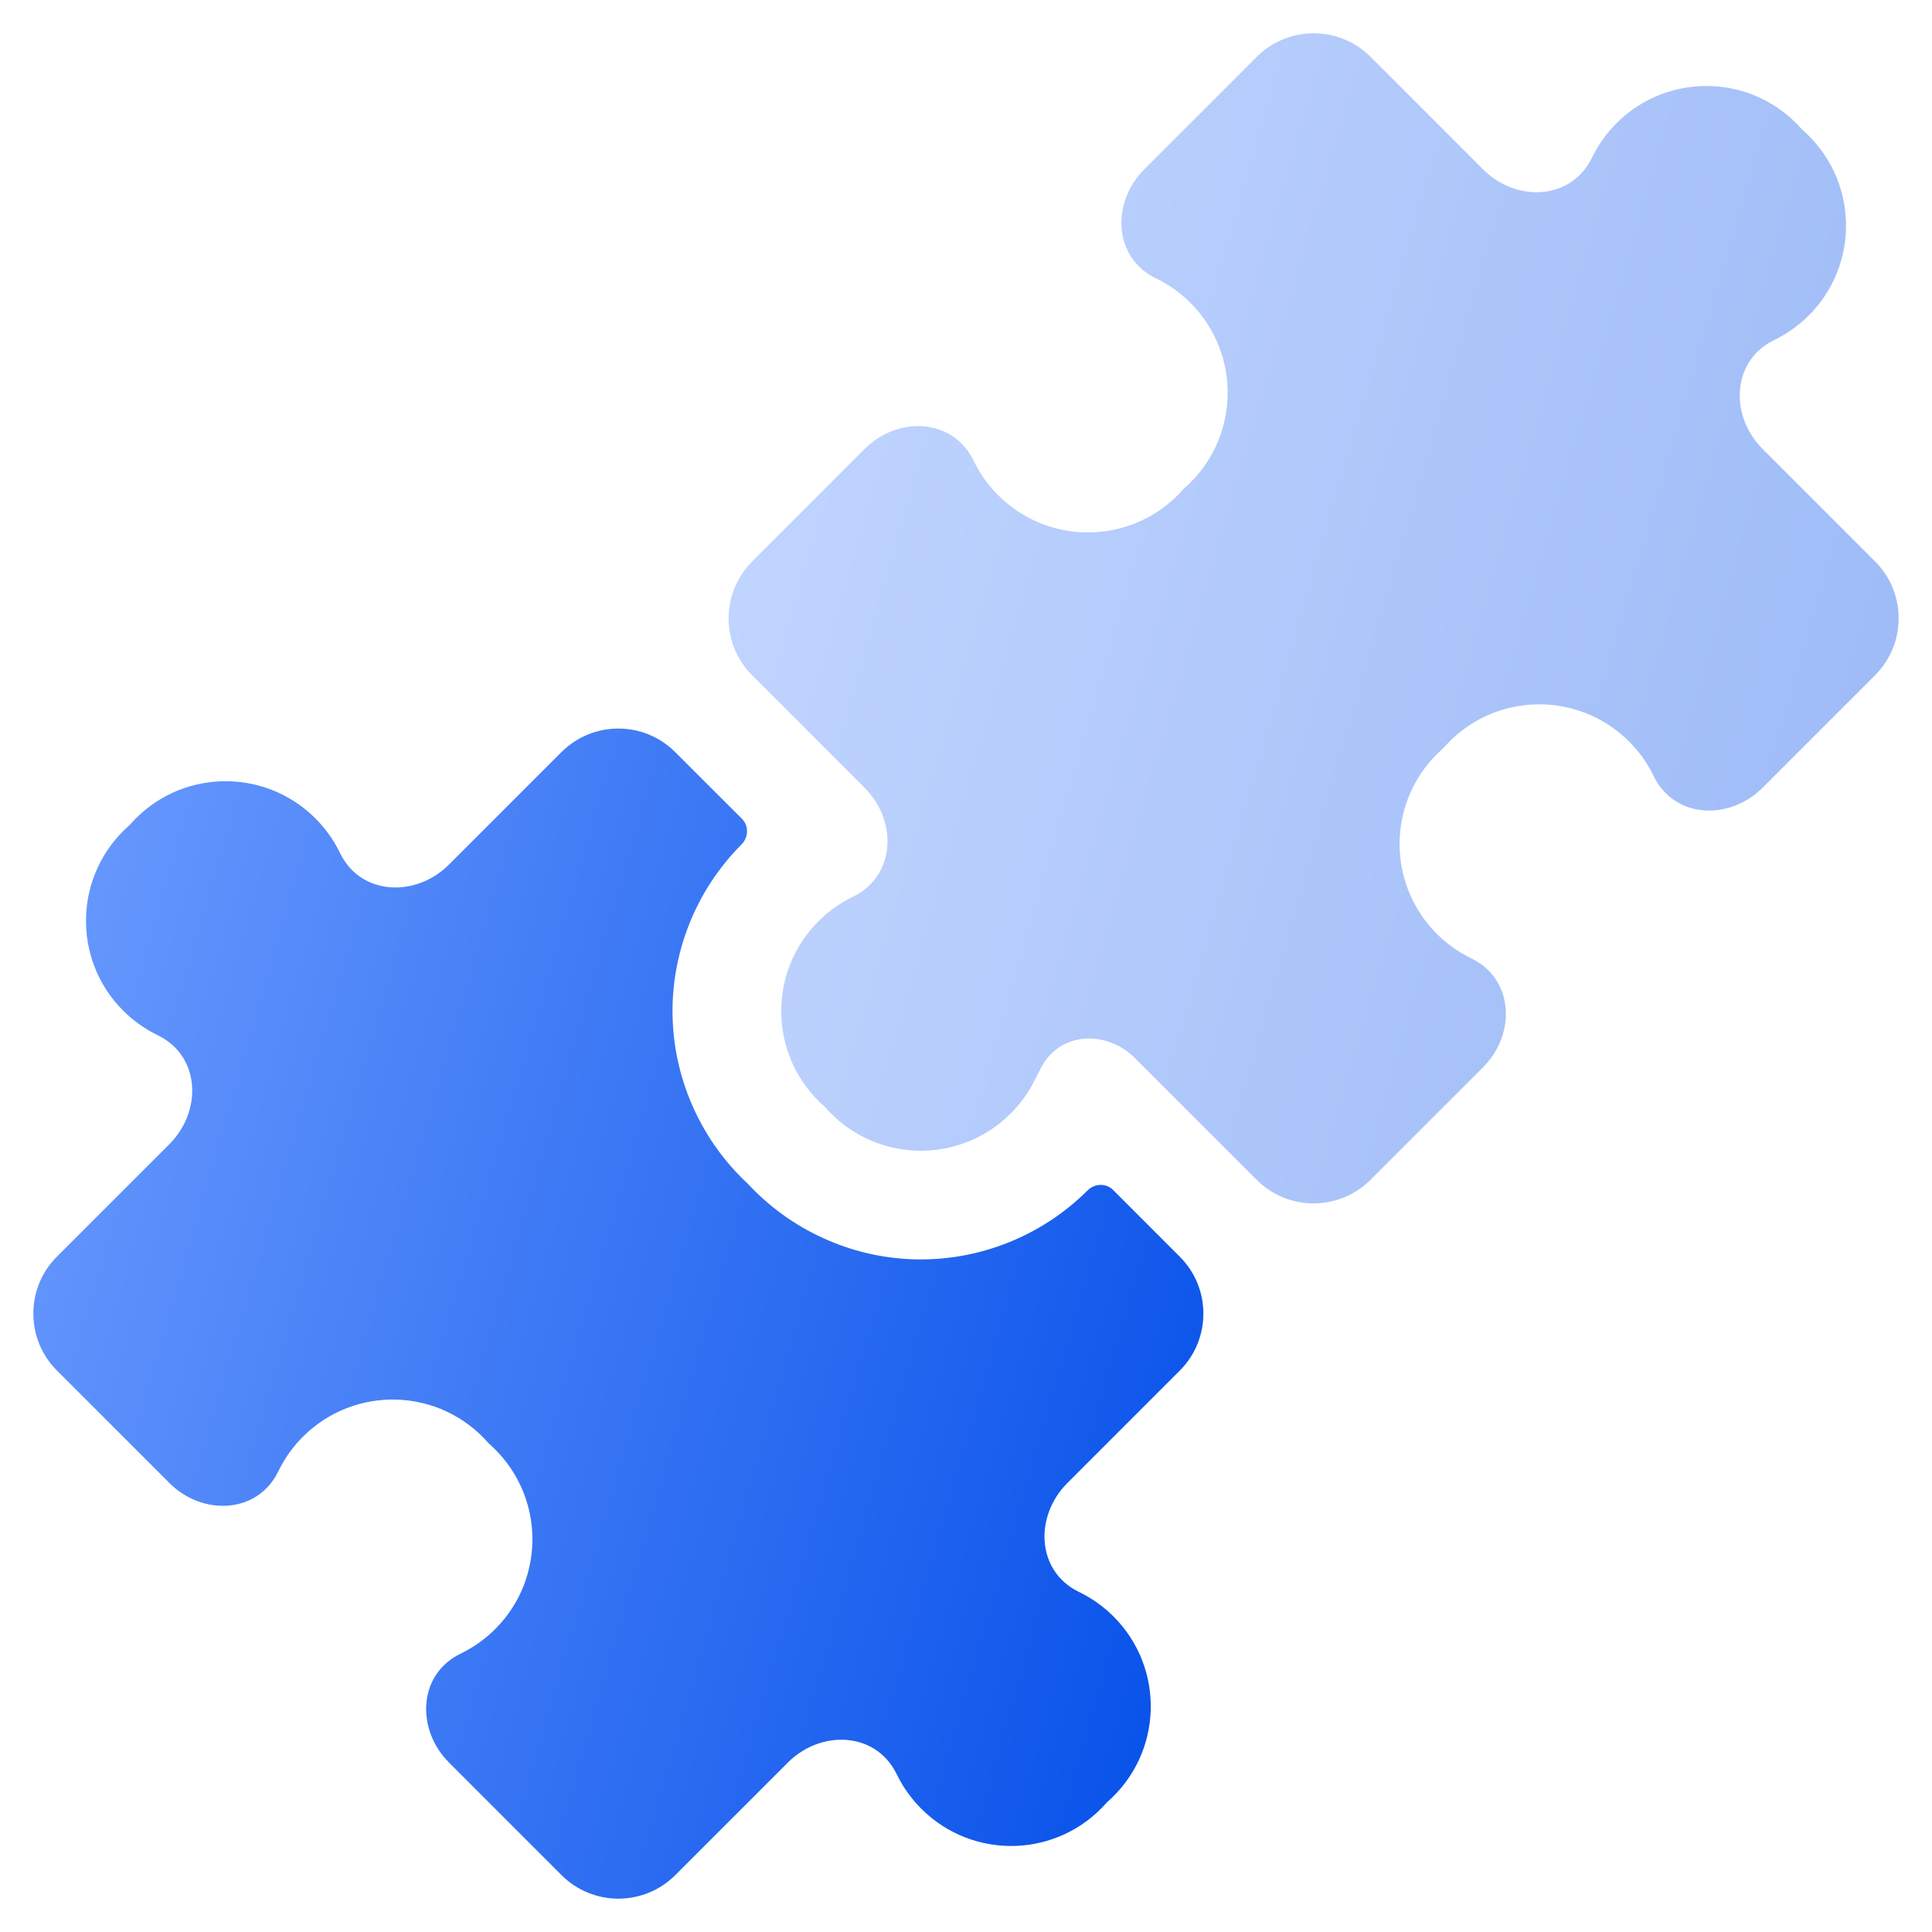 <svg width="36" height="36" viewBox="0 0 36 36" fill="none" xmlns="http://www.w3.org/2000/svg">
<path opacity="0.4" d="M19.278 20.129C19.278 20.129 19.278 20.129 19.278 20.13C19.164 20.359 19.014 20.568 18.832 20.749C17.869 21.712 16.282 21.672 15.372 20.627C14.328 19.717 14.287 18.13 15.25 17.167C15.431 16.986 15.641 16.835 15.87 16.721C15.885 16.713 15.901 16.706 15.916 16.698C16.689 16.307 16.725 15.293 16.112 14.68L14.015 12.583C13.43 11.998 13.43 11.048 14.015 10.462L16.112 8.365C16.725 7.753 17.739 7.788 18.13 8.561C18.138 8.577 18.145 8.592 18.153 8.608C18.267 8.837 18.418 9.047 18.599 9.228C19.563 10.191 21.15 10.15 22.06 9.105C23.105 8.195 23.146 6.607 22.183 5.644C22.002 5.463 21.792 5.312 21.563 5.198C21.548 5.19 21.533 5.183 21.517 5.175C20.744 4.784 20.708 3.769 21.321 3.156L23.417 1.06C24.003 0.474 24.953 0.474 25.539 1.06L27.635 3.156C28.248 3.769 29.262 3.734 29.653 2.96C29.661 2.945 29.669 2.93 29.676 2.915C29.79 2.685 29.941 2.476 30.122 2.295C31.086 1.332 32.672 1.373 33.583 2.417C34.627 3.327 34.668 4.914 33.705 5.877C33.523 6.058 33.314 6.209 33.085 6.323C33.07 6.331 33.054 6.338 33.039 6.346C32.266 6.737 32.23 7.752 32.843 8.365L34.939 10.461C35.525 11.047 35.525 11.996 34.939 12.582L32.843 14.678C32.23 15.291 31.216 15.256 30.824 14.482C30.817 14.467 30.809 14.452 30.802 14.437C30.688 14.207 30.537 13.998 30.355 13.817C29.392 12.854 27.805 12.895 26.895 13.94C25.85 14.85 25.809 16.437 26.772 17.4C26.953 17.581 27.162 17.732 27.392 17.846C27.407 17.854 27.422 17.862 27.438 17.869C28.211 18.26 28.247 19.275 27.634 19.888L25.537 21.984C24.951 22.57 24.002 22.57 23.416 21.984L21.145 19.713C20.627 19.195 19.77 19.223 19.416 19.865C19.369 19.952 19.323 20.04 19.278 20.129C19.278 20.129 19.278 20.129 19.278 20.129Z" fill="url(#paint0_linear_5079_453)"/>
<path d="M3.156 21.32C3.769 20.706 3.734 19.692 2.96 19.301C2.945 19.293 2.93 19.286 2.915 19.278C2.685 19.164 2.476 19.013 2.295 18.832C1.332 17.869 1.373 16.282 2.417 15.372C3.327 14.327 4.914 14.287 5.877 15.25C6.058 15.431 6.209 15.64 6.323 15.87C6.331 15.885 6.339 15.9 6.346 15.915C6.737 16.689 7.752 16.724 8.365 16.111L10.461 14.015C11.047 13.429 11.997 13.429 12.582 14.015L13.827 15.259C13.957 15.39 13.948 15.604 13.818 15.735C12.96 16.592 12.492 17.779 12.534 18.991C12.574 20.156 13.083 21.268 13.938 22.061C14.732 22.916 15.843 23.425 17.008 23.465C18.22 23.507 19.407 23.039 20.265 22.182C20.395 22.051 20.609 22.042 20.74 22.172L21.984 23.417C22.57 24.003 22.57 24.953 21.984 25.538L19.888 27.635C19.275 28.248 19.311 29.262 20.084 29.653C20.099 29.661 20.114 29.668 20.13 29.676C20.359 29.79 20.569 29.941 20.75 30.122C21.713 31.085 21.672 32.672 20.628 33.582C19.717 34.627 18.131 34.667 17.168 33.704C16.986 33.523 16.835 33.314 16.721 33.084C16.714 33.069 16.706 33.054 16.698 33.039C16.307 32.265 15.293 32.23 14.68 32.843L12.584 34.939C11.998 35.525 11.048 35.525 10.462 34.939L8.366 32.842C7.753 32.229 7.788 31.215 8.562 30.824C8.577 30.816 8.593 30.809 8.608 30.801C8.837 30.687 9.047 30.536 9.228 30.355C10.191 29.392 10.15 27.805 9.105 26.894C8.195 25.849 6.607 25.808 5.644 26.772C5.463 26.953 5.312 27.162 5.198 27.392C5.19 27.407 5.183 27.422 5.175 27.437C4.784 28.211 3.769 28.246 3.156 27.633L1.06 25.537C0.475 24.951 0.475 24.002 1.06 23.416L3.156 21.32Z" fill="url(#paint1_linear_5079_453)"/>
<defs>
<linearGradient id="paint0_linear_5079_453" x1="36" y1="23.045" x2="8.578" y2="15.094" gradientUnits="userSpaceOnUse">
<stop stop-color="#004CE8"/>
<stop offset="1" stop-color="#6F9EFF"/>
</linearGradient>
<linearGradient id="paint1_linear_5079_453" x1="23.045" y1="35.999" x2="-4.377" y2="28.049" gradientUnits="userSpaceOnUse">
<stop stop-color="#004CE8"/>
<stop offset="1" stop-color="#6F9EFF"/>
</linearGradient>
</defs>
</svg>
